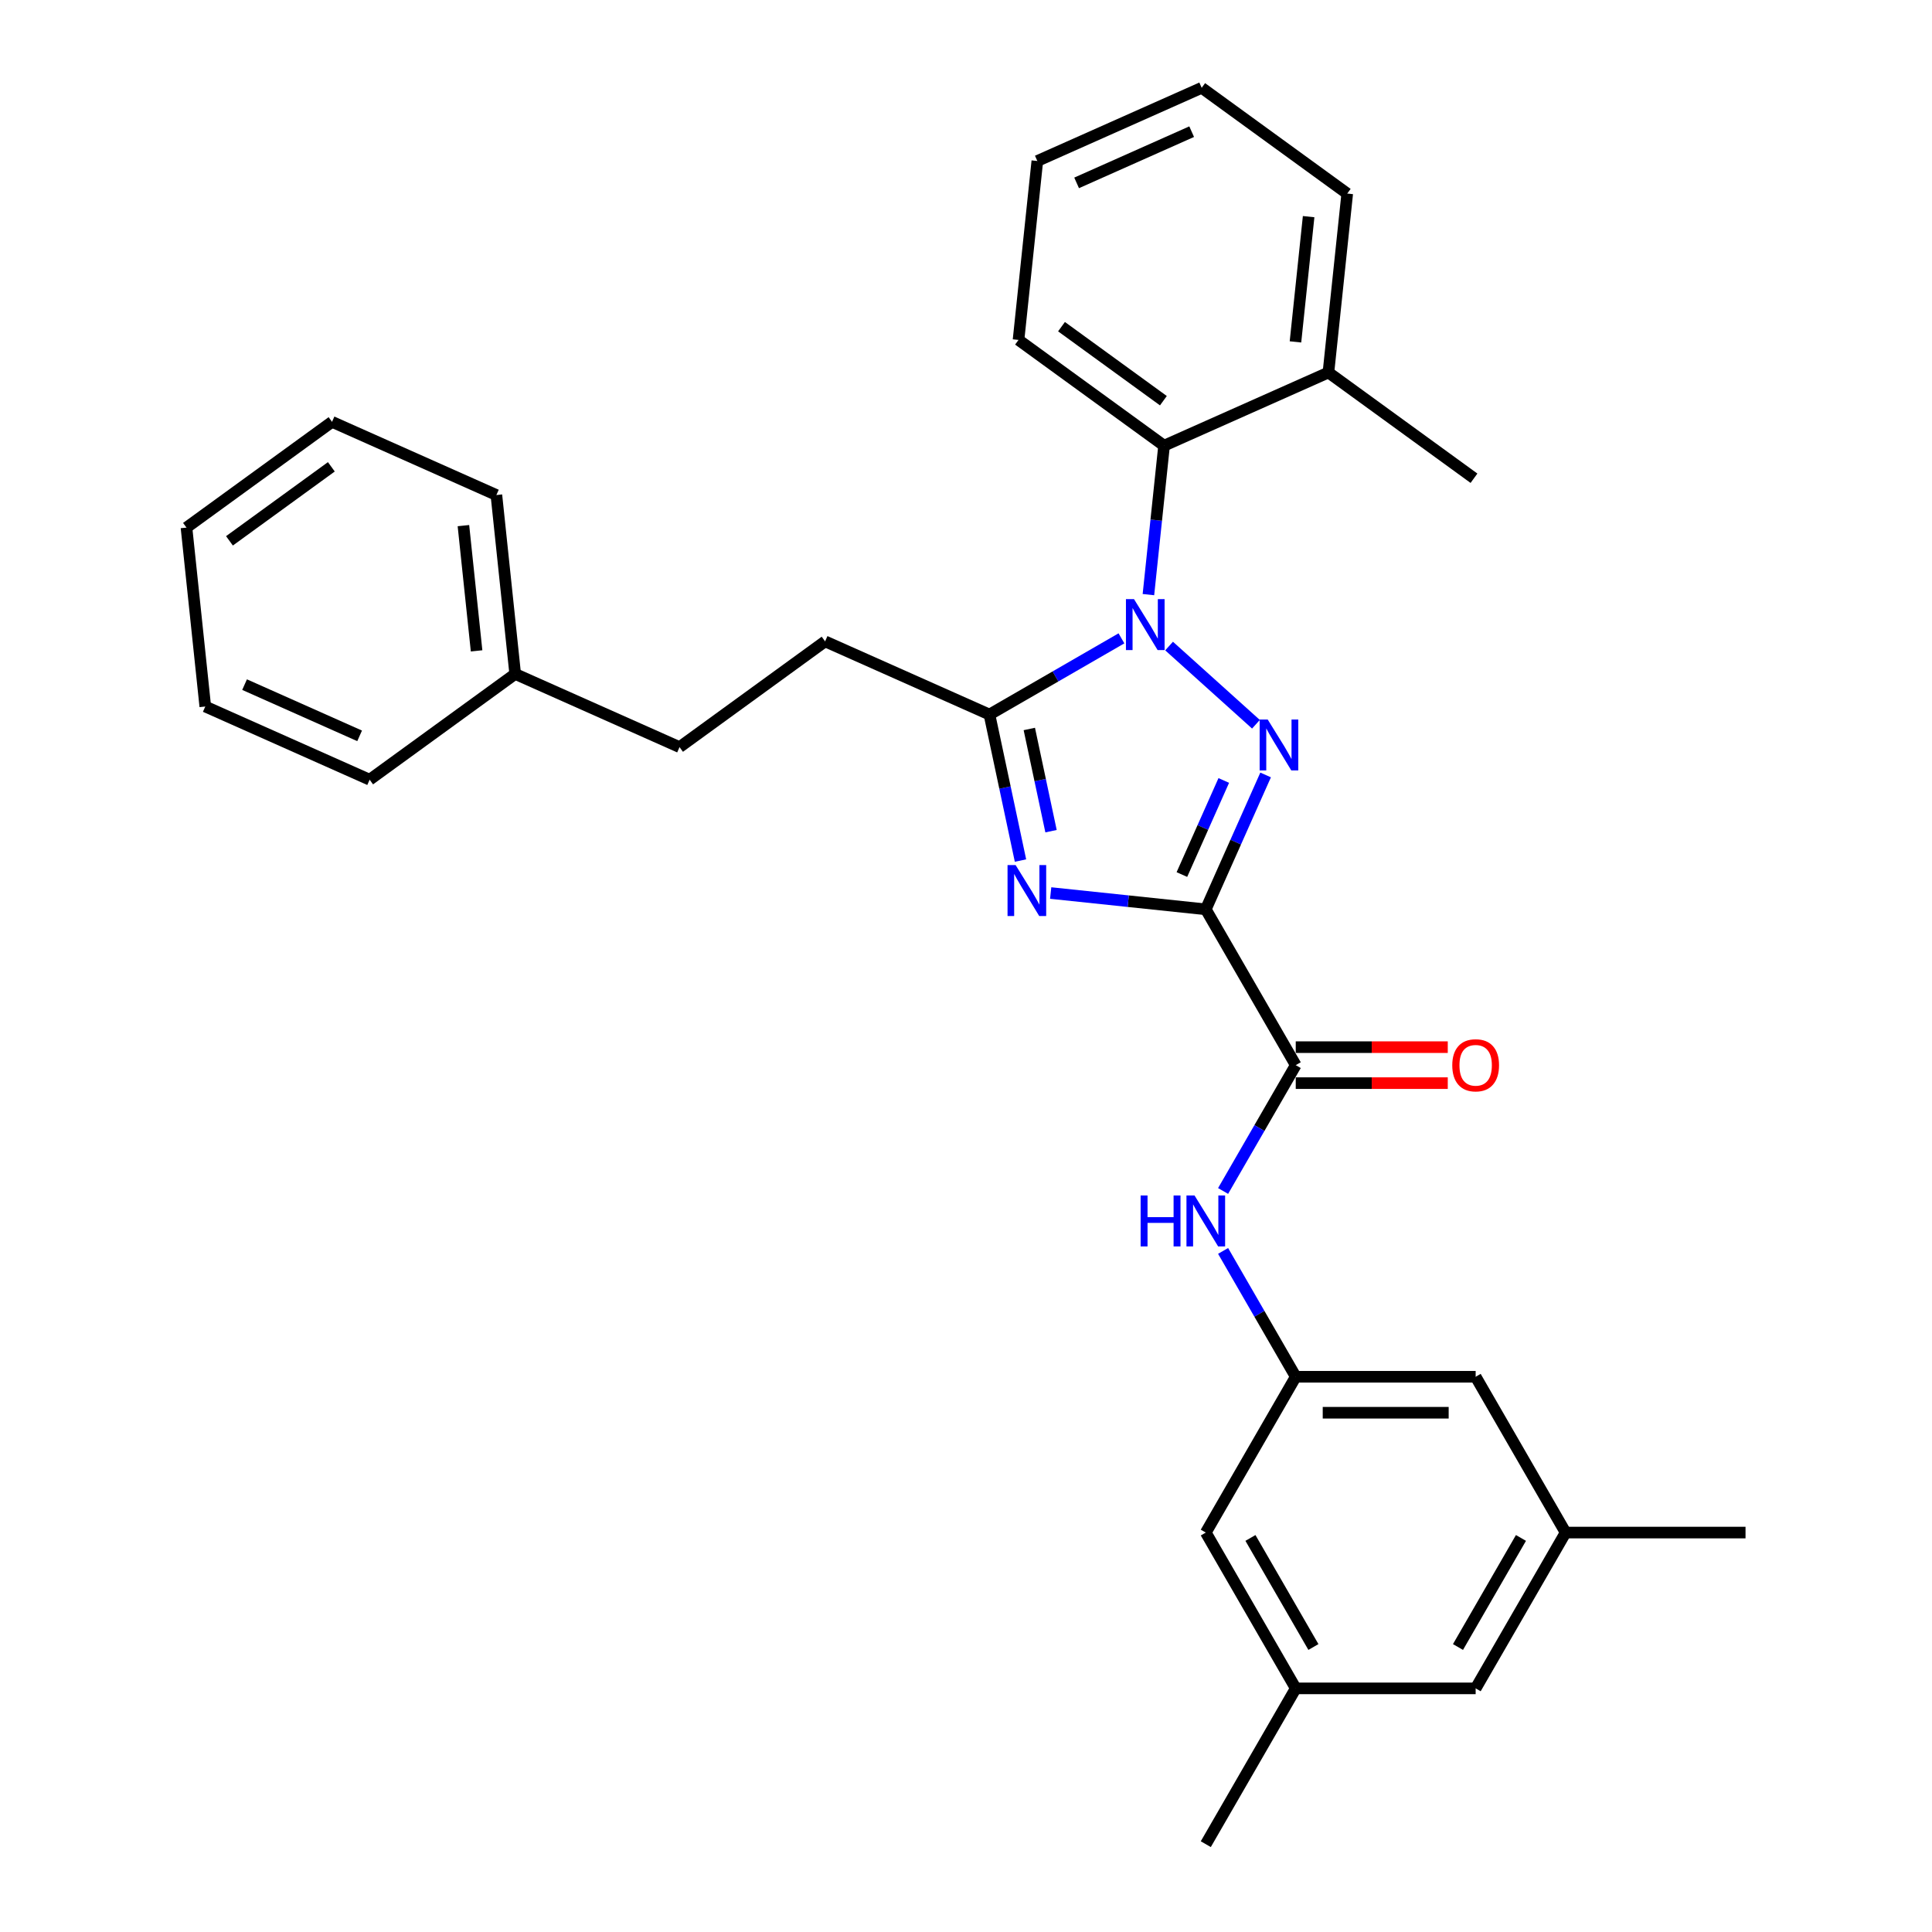 <?xml version='1.0' encoding='iso-8859-1'?>
<svg version='1.1' baseProfile='full'
              xmlns='http://www.w3.org/2000/svg'
                      xmlns:rdkit='http://www.rdkit.org/xml'
                      xmlns:xlink='http://www.w3.org/1999/xlink'
                  xml:space='preserve'
width='1000px' height='1000px' viewBox='0 0 1000 1000'>
<!-- END OF HEADER -->
<rect style='opacity:1.0;fill:#FFFFFF;stroke:none' width='1000' height='1000' x='0' y='0'> </rect>
<path class='bond-0' d='M 810.358,793.254 L 763.797,873.9' style='fill:none;fill-rule:evenodd;stroke:#000000;stroke-width:6px;stroke-linecap:butt;stroke-linejoin:miter;stroke-opacity:1' />
<path class='bond-0' d='M 787.244,796.039 L 754.652,852.491' style='fill:none;fill-rule:evenodd;stroke:#000000;stroke-width:6px;stroke-linecap:butt;stroke-linejoin:miter;stroke-opacity:1' />
<path class='bond-1' d='M 810.358,793.254 L 763.797,712.608' style='fill:none;fill-rule:evenodd;stroke:#000000;stroke-width:6px;stroke-linecap:butt;stroke-linejoin:miter;stroke-opacity:1' />
<path class='bond-2' d='M 810.358,793.254 L 903.479,793.254' style='fill:none;fill-rule:evenodd;stroke:#000000;stroke-width:6px;stroke-linecap:butt;stroke-linejoin:miter;stroke-opacity:1' />
<path class='bond-3' d='M 670.675,551.317 L 651.873,583.882' style='fill:none;fill-rule:evenodd;stroke:#000000;stroke-width:6px;stroke-linecap:butt;stroke-linejoin:miter;stroke-opacity:1' />
<path class='bond-3' d='M 651.873,583.882 L 633.071,616.448' style='fill:none;fill-rule:evenodd;stroke:#0000FF;stroke-width:6px;stroke-linecap:butt;stroke-linejoin:miter;stroke-opacity:1' />
<path class='bond-4' d='M 670.675,560.629 L 710.019,560.629' style='fill:none;fill-rule:evenodd;stroke:#000000;stroke-width:6px;stroke-linecap:butt;stroke-linejoin:miter;stroke-opacity:1' />
<path class='bond-4' d='M 710.019,560.629 L 749.363,560.629' style='fill:none;fill-rule:evenodd;stroke:#FF0000;stroke-width:6px;stroke-linecap:butt;stroke-linejoin:miter;stroke-opacity:1' />
<path class='bond-4' d='M 670.675,542.004 L 710.019,542.004' style='fill:none;fill-rule:evenodd;stroke:#000000;stroke-width:6px;stroke-linecap:butt;stroke-linejoin:miter;stroke-opacity:1' />
<path class='bond-4' d='M 710.019,542.004 L 749.363,542.004' style='fill:none;fill-rule:evenodd;stroke:#FF0000;stroke-width:6px;stroke-linecap:butt;stroke-linejoin:miter;stroke-opacity:1' />
<path class='bond-5' d='M 670.675,551.317 L 624.114,470.671' style='fill:none;fill-rule:evenodd;stroke:#000000;stroke-width:6px;stroke-linecap:butt;stroke-linejoin:miter;stroke-opacity:1' />
<path class='bond-6' d='M 633.071,647.476 L 651.873,680.042' style='fill:none;fill-rule:evenodd;stroke:#0000FF;stroke-width:6px;stroke-linecap:butt;stroke-linejoin:miter;stroke-opacity:1' />
<path class='bond-6' d='M 651.873,680.042 L 670.675,712.608' style='fill:none;fill-rule:evenodd;stroke:#000000;stroke-width:6px;stroke-linecap:butt;stroke-linejoin:miter;stroke-opacity:1' />
<path class='bond-7' d='M 763.797,873.9 L 670.675,873.9' style='fill:none;fill-rule:evenodd;stroke:#000000;stroke-width:6px;stroke-linecap:butt;stroke-linejoin:miter;stroke-opacity:1' />
<path class='bond-8' d='M 605.117,334.391 L 650.076,374.872' style='fill:none;fill-rule:evenodd;stroke:#0000FF;stroke-width:6px;stroke-linecap:butt;stroke-linejoin:miter;stroke-opacity:1' />
<path class='bond-9' d='M 580.458,330.408 L 546.3,350.129' style='fill:none;fill-rule:evenodd;stroke:#0000FF;stroke-width:6px;stroke-linecap:butt;stroke-linejoin:miter;stroke-opacity:1' />
<path class='bond-9' d='M 546.3,350.129 L 512.141,369.85' style='fill:none;fill-rule:evenodd;stroke:#000000;stroke-width:6px;stroke-linecap:butt;stroke-linejoin:miter;stroke-opacity:1' />
<path class='bond-10' d='M 594.418,307.775 L 598.469,269.226' style='fill:none;fill-rule:evenodd;stroke:#0000FF;stroke-width:6px;stroke-linecap:butt;stroke-linejoin:miter;stroke-opacity:1' />
<path class='bond-10' d='M 598.469,269.226 L 602.521,230.678' style='fill:none;fill-rule:evenodd;stroke:#000000;stroke-width:6px;stroke-linecap:butt;stroke-linejoin:miter;stroke-opacity:1' />
<path class='bond-11' d='M 655.083,401.114 L 639.598,435.892' style='fill:none;fill-rule:evenodd;stroke:#0000FF;stroke-width:6px;stroke-linecap:butt;stroke-linejoin:miter;stroke-opacity:1' />
<path class='bond-11' d='M 639.598,435.892 L 624.114,470.671' style='fill:none;fill-rule:evenodd;stroke:#000000;stroke-width:6px;stroke-linecap:butt;stroke-linejoin:miter;stroke-opacity:1' />
<path class='bond-11' d='M 633.423,403.972 L 622.584,428.317' style='fill:none;fill-rule:evenodd;stroke:#0000FF;stroke-width:6px;stroke-linecap:butt;stroke-linejoin:miter;stroke-opacity:1' />
<path class='bond-11' d='M 622.584,428.317 L 611.745,452.662' style='fill:none;fill-rule:evenodd;stroke:#000000;stroke-width:6px;stroke-linecap:butt;stroke-linejoin:miter;stroke-opacity:1' />
<path class='bond-12' d='M 624.114,470.671 L 583.973,466.452' style='fill:none;fill-rule:evenodd;stroke:#000000;stroke-width:6px;stroke-linecap:butt;stroke-linejoin:miter;stroke-opacity:1' />
<path class='bond-12' d='M 583.973,466.452 L 543.832,462.233' style='fill:none;fill-rule:evenodd;stroke:#0000FF;stroke-width:6px;stroke-linecap:butt;stroke-linejoin:miter;stroke-opacity:1' />
<path class='bond-13' d='M 528.205,445.423 L 520.173,407.637' style='fill:none;fill-rule:evenodd;stroke:#0000FF;stroke-width:6px;stroke-linecap:butt;stroke-linejoin:miter;stroke-opacity:1' />
<path class='bond-13' d='M 520.173,407.637 L 512.141,369.85' style='fill:none;fill-rule:evenodd;stroke:#000000;stroke-width:6px;stroke-linecap:butt;stroke-linejoin:miter;stroke-opacity:1' />
<path class='bond-13' d='M 544.013,430.215 L 538.391,403.764' style='fill:none;fill-rule:evenodd;stroke:#0000FF;stroke-width:6px;stroke-linecap:butt;stroke-linejoin:miter;stroke-opacity:1' />
<path class='bond-13' d='M 538.391,403.764 L 532.768,377.314' style='fill:none;fill-rule:evenodd;stroke:#000000;stroke-width:6px;stroke-linecap:butt;stroke-linejoin:miter;stroke-opacity:1' />
<path class='bond-14' d='M 512.141,369.85 L 427.071,331.974' style='fill:none;fill-rule:evenodd;stroke:#000000;stroke-width:6px;stroke-linecap:butt;stroke-linejoin:miter;stroke-opacity:1' />
<path class='bond-15' d='M 536.918,83.331 L 621.989,45.455' style='fill:none;fill-rule:evenodd;stroke:#000000;stroke-width:6px;stroke-linecap:butt;stroke-linejoin:miter;stroke-opacity:1' />
<path class='bond-15' d='M 557.254,94.663 L 616.803,68.15' style='fill:none;fill-rule:evenodd;stroke:#000000;stroke-width:6px;stroke-linecap:butt;stroke-linejoin:miter;stroke-opacity:1' />
<path class='bond-16' d='M 536.918,83.331 L 527.184,175.942' style='fill:none;fill-rule:evenodd;stroke:#000000;stroke-width:6px;stroke-linecap:butt;stroke-linejoin:miter;stroke-opacity:1' />
<path class='bond-17' d='M 527.184,175.942 L 602.521,230.678' style='fill:none;fill-rule:evenodd;stroke:#000000;stroke-width:6px;stroke-linecap:butt;stroke-linejoin:miter;stroke-opacity:1' />
<path class='bond-17' d='M 549.432,169.085 L 602.168,207.4' style='fill:none;fill-rule:evenodd;stroke:#000000;stroke-width:6px;stroke-linecap:butt;stroke-linejoin:miter;stroke-opacity:1' />
<path class='bond-18' d='M 621.989,45.455 L 697.326,100.19' style='fill:none;fill-rule:evenodd;stroke:#000000;stroke-width:6px;stroke-linecap:butt;stroke-linejoin:miter;stroke-opacity:1' />
<path class='bond-19' d='M 427.071,331.974 L 351.733,386.71' style='fill:none;fill-rule:evenodd;stroke:#000000;stroke-width:6px;stroke-linecap:butt;stroke-linejoin:miter;stroke-opacity:1' />
<path class='bond-20' d='M 351.733,386.71 L 266.663,348.834' style='fill:none;fill-rule:evenodd;stroke:#000000;stroke-width:6px;stroke-linecap:butt;stroke-linejoin:miter;stroke-opacity:1' />
<path class='bond-21' d='M 266.663,348.834 L 256.929,256.222' style='fill:none;fill-rule:evenodd;stroke:#000000;stroke-width:6px;stroke-linecap:butt;stroke-linejoin:miter;stroke-opacity:1' />
<path class='bond-21' d='M 246.68,336.889 L 239.866,272.061' style='fill:none;fill-rule:evenodd;stroke:#000000;stroke-width:6px;stroke-linecap:butt;stroke-linejoin:miter;stroke-opacity:1' />
<path class='bond-22' d='M 266.663,348.834 L 191.326,403.569' style='fill:none;fill-rule:evenodd;stroke:#000000;stroke-width:6px;stroke-linecap:butt;stroke-linejoin:miter;stroke-opacity:1' />
<path class='bond-23' d='M 256.929,256.222 L 171.858,218.346' style='fill:none;fill-rule:evenodd;stroke:#000000;stroke-width:6px;stroke-linecap:butt;stroke-linejoin:miter;stroke-opacity:1' />
<path class='bond-24' d='M 191.326,403.569 L 106.255,365.693' style='fill:none;fill-rule:evenodd;stroke:#000000;stroke-width:6px;stroke-linecap:butt;stroke-linejoin:miter;stroke-opacity:1' />
<path class='bond-24' d='M 186.14,380.874 L 126.59,354.36' style='fill:none;fill-rule:evenodd;stroke:#000000;stroke-width:6px;stroke-linecap:butt;stroke-linejoin:miter;stroke-opacity:1' />
<path class='bond-25' d='M 106.255,365.693 L 96.521,273.082' style='fill:none;fill-rule:evenodd;stroke:#000000;stroke-width:6px;stroke-linecap:butt;stroke-linejoin:miter;stroke-opacity:1' />
<path class='bond-26' d='M 171.858,218.346 L 96.521,273.082' style='fill:none;fill-rule:evenodd;stroke:#000000;stroke-width:6px;stroke-linecap:butt;stroke-linejoin:miter;stroke-opacity:1' />
<path class='bond-26' d='M 171.504,241.624 L 118.768,279.939' style='fill:none;fill-rule:evenodd;stroke:#000000;stroke-width:6px;stroke-linecap:butt;stroke-linejoin:miter;stroke-opacity:1' />
<path class='bond-27' d='M 602.521,230.678 L 687.592,192.802' style='fill:none;fill-rule:evenodd;stroke:#000000;stroke-width:6px;stroke-linecap:butt;stroke-linejoin:miter;stroke-opacity:1' />
<path class='bond-28' d='M 687.592,192.802 L 697.326,100.19' style='fill:none;fill-rule:evenodd;stroke:#000000;stroke-width:6px;stroke-linecap:butt;stroke-linejoin:miter;stroke-opacity:1' />
<path class='bond-28' d='M 670.53,176.963 L 677.343,112.135' style='fill:none;fill-rule:evenodd;stroke:#000000;stroke-width:6px;stroke-linecap:butt;stroke-linejoin:miter;stroke-opacity:1' />
<path class='bond-29' d='M 687.592,192.802 L 762.929,247.537' style='fill:none;fill-rule:evenodd;stroke:#000000;stroke-width:6px;stroke-linecap:butt;stroke-linejoin:miter;stroke-opacity:1' />
<path class='bond-30' d='M 670.675,873.9 L 624.114,793.254' style='fill:none;fill-rule:evenodd;stroke:#000000;stroke-width:6px;stroke-linecap:butt;stroke-linejoin:miter;stroke-opacity:1' />
<path class='bond-30' d='M 679.82,852.491 L 647.227,796.039' style='fill:none;fill-rule:evenodd;stroke:#000000;stroke-width:6px;stroke-linecap:butt;stroke-linejoin:miter;stroke-opacity:1' />
<path class='bond-31' d='M 670.675,873.9 L 624.114,954.545' style='fill:none;fill-rule:evenodd;stroke:#000000;stroke-width:6px;stroke-linecap:butt;stroke-linejoin:miter;stroke-opacity:1' />
<path class='bond-32' d='M 624.114,793.254 L 670.675,712.608' style='fill:none;fill-rule:evenodd;stroke:#000000;stroke-width:6px;stroke-linecap:butt;stroke-linejoin:miter;stroke-opacity:1' />
<path class='bond-33' d='M 670.675,712.608 L 763.797,712.608' style='fill:none;fill-rule:evenodd;stroke:#000000;stroke-width:6px;stroke-linecap:butt;stroke-linejoin:miter;stroke-opacity:1' />
<path class='bond-33' d='M 684.643,731.232 L 749.828,731.232' style='fill:none;fill-rule:evenodd;stroke:#000000;stroke-width:6px;stroke-linecap:butt;stroke-linejoin:miter;stroke-opacity:1' />
<path  class='atom-2' d='M 590.385 618.776
L 593.961 618.776
L 593.961 629.988
L 607.445 629.988
L 607.445 618.776
L 611.021 618.776
L 611.021 645.148
L 607.445 645.148
L 607.445 632.968
L 593.961 632.968
L 593.961 645.148
L 590.385 645.148
L 590.385 618.776
' fill='#0000FF'/>
<path  class='atom-2' d='M 618.285 618.776
L 626.926 632.745
Q 627.783 634.123, 629.161 636.618
Q 630.54 639.114, 630.614 639.263
L 630.614 618.776
L 634.115 618.776
L 634.115 645.148
L 630.502 645.148
L 621.227 629.876
Q 620.147 628.089, 618.992 626.04
Q 617.875 623.991, 617.54 623.358
L 617.54 645.148
L 614.113 645.148
L 614.113 618.776
L 618.285 618.776
' fill='#0000FF'/>
<path  class='atom-3' d='M 751.691 551.391
Q 751.691 545.059, 754.82 541.52
Q 757.949 537.982, 763.797 537.982
Q 769.645 537.982, 772.774 541.52
Q 775.903 545.059, 775.903 551.391
Q 775.903 557.798, 772.736 561.448
Q 769.57 565.061, 763.797 565.061
Q 757.986 565.061, 754.82 561.448
Q 751.691 557.835, 751.691 551.391
M 763.797 562.081
Q 767.82 562.081, 769.98 559.4
Q 772.178 556.68, 772.178 551.391
Q 772.178 546.214, 769.98 543.606
Q 767.82 540.961, 763.797 540.961
Q 759.774 540.961, 757.576 543.569
Q 755.416 546.176, 755.416 551.391
Q 755.416 556.718, 757.576 559.4
Q 759.774 562.081, 763.797 562.081
' fill='#FF0000'/>
<path  class='atom-5' d='M 586.958 310.103
L 595.6 324.072
Q 596.456 325.45, 597.834 327.945
Q 599.213 330.441, 599.287 330.59
L 599.287 310.103
L 602.788 310.103
L 602.788 336.475
L 599.175 336.475
L 589.9 321.203
Q 588.82 319.415, 587.666 317.367
Q 586.548 315.318, 586.213 314.685
L 586.213 336.475
L 582.786 336.475
L 582.786 310.103
L 586.958 310.103
' fill='#0000FF'/>
<path  class='atom-6' d='M 656.161 372.414
L 664.802 386.382
Q 665.659 387.76, 667.037 390.256
Q 668.416 392.752, 668.49 392.901
L 668.49 372.414
L 671.991 372.414
L 671.991 398.786
L 668.378 398.786
L 659.103 383.514
Q 658.023 381.726, 656.868 379.677
Q 655.751 377.629, 655.416 376.995
L 655.416 398.786
L 651.989 398.786
L 651.989 372.414
L 656.161 372.414
' fill='#0000FF'/>
<path  class='atom-8' d='M 525.673 447.751
L 534.315 461.719
Q 535.172 463.097, 536.55 465.593
Q 537.928 468.089, 538.002 468.238
L 538.002 447.751
L 541.504 447.751
L 541.504 474.123
L 537.891 474.123
L 528.616 458.851
Q 527.536 457.063, 526.381 455.014
Q 525.263 452.966, 524.928 452.333
L 524.928 474.123
L 521.501 474.123
L 521.501 447.751
L 525.673 447.751
' fill='#0000FF'/>
</svg>
